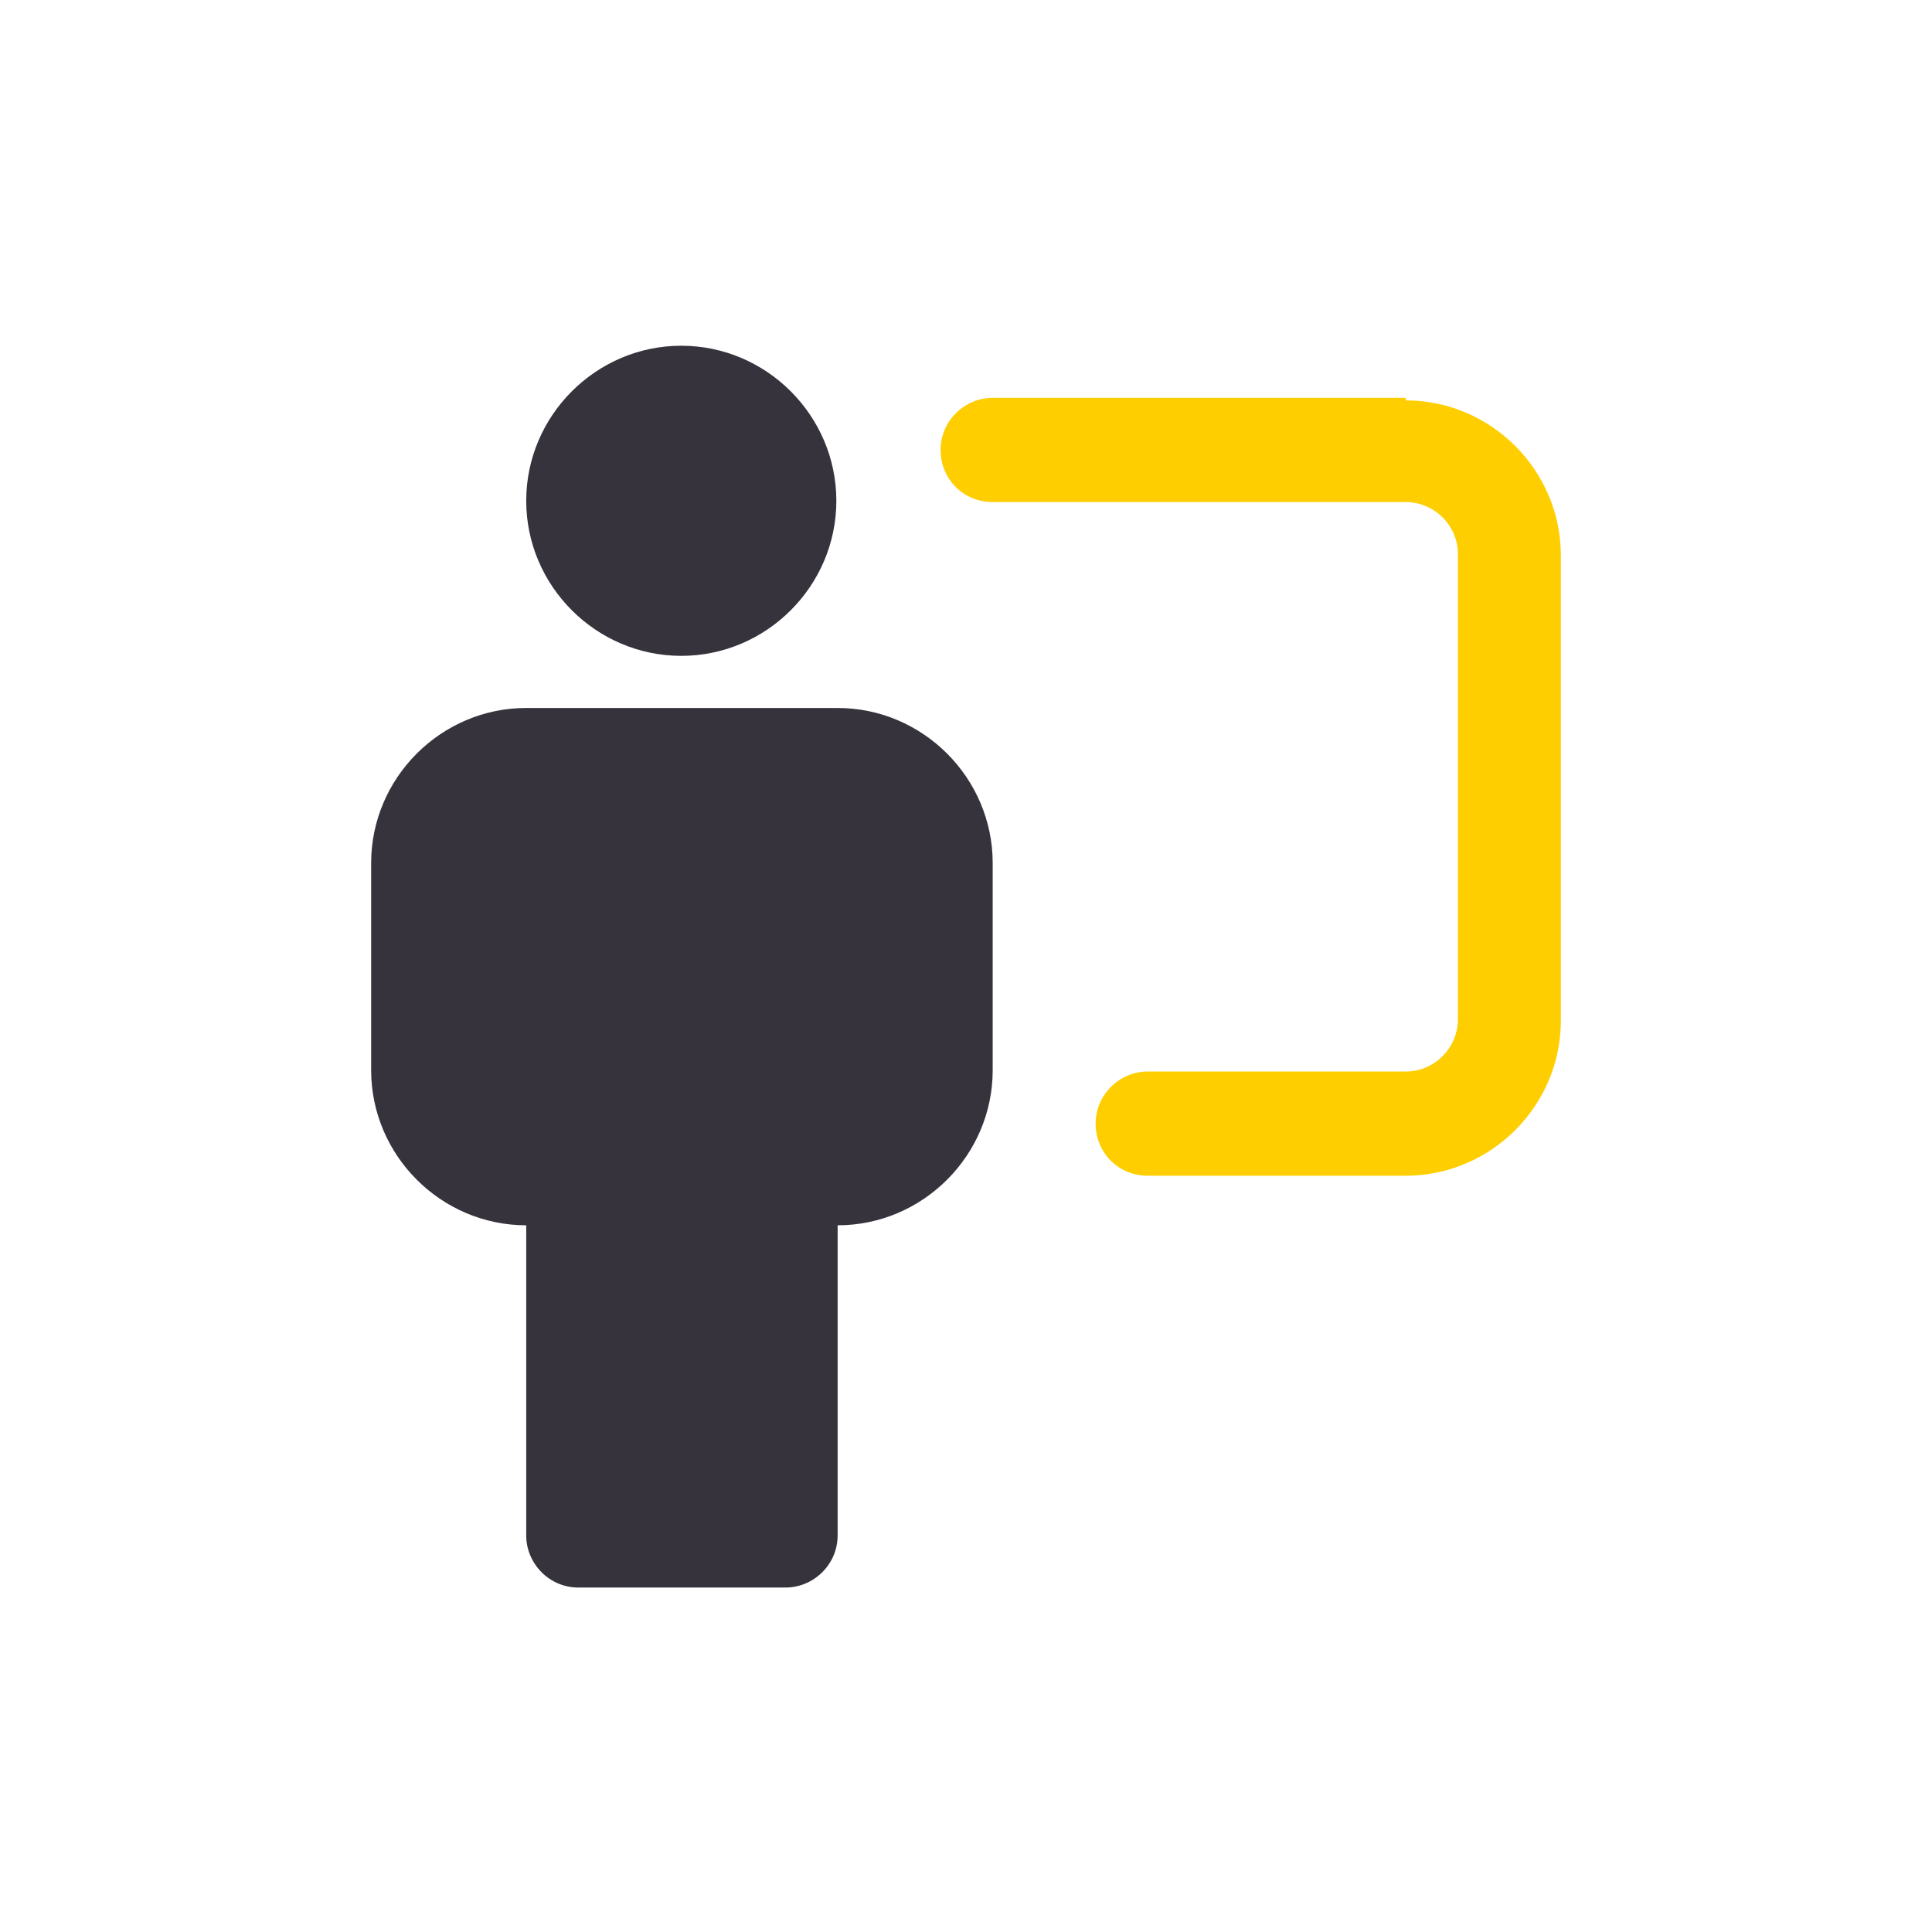 <svg xmlns="http://www.w3.org/2000/svg" id="Capa_1" viewBox="0 0 152 152"><defs><style>      .st0 {        fill: #ffce00;      }      .st1 {        fill: #36333d;      }    </style></defs><path class="st1" d="M53.6,51.6c6.7,0,12.2-5.5,12.2-12.2s-5.5-12.2-12.2-12.2-12.2,5.5-12.2,12.2,5.5,12.2,12.2,12.2Z"></path><path class="st1" d="M65.8,55.7h-24.4c-6.7,0-12.2,5.5-12.2,12.2v16.3c0,6.7,5.5,12.2,12.2,12.2v24.4c0,2.2,1.8,4.1,4.1,4.1h16.3c2.2,0,4.1-1.8,4.1-4.1v-24.4c6.7,0,12.2-5.5,12.2-12.2v-16.3c0-6.7-5.5-12.2-12.2-12.2Z"></path><path class="st0" d="M110.6,31.3h-32.5c-2.2,0-4.1,1.8-4.1,4.1s1.8,4.1,4.1,4.1h32.5c2.2,0,4.1,1.8,4.1,4.1v36.6c0,2.2-1.8,4.1-4.1,4.1h-20.3c-2.2,0-4.1,1.8-4.1,4.1s1.8,4.1,4.1,4.1h20.3c6.7,0,12.2-5.5,12.2-12.2v-36.6c0-6.7-5.5-12.2-12.2-12.2Z"></path></svg>